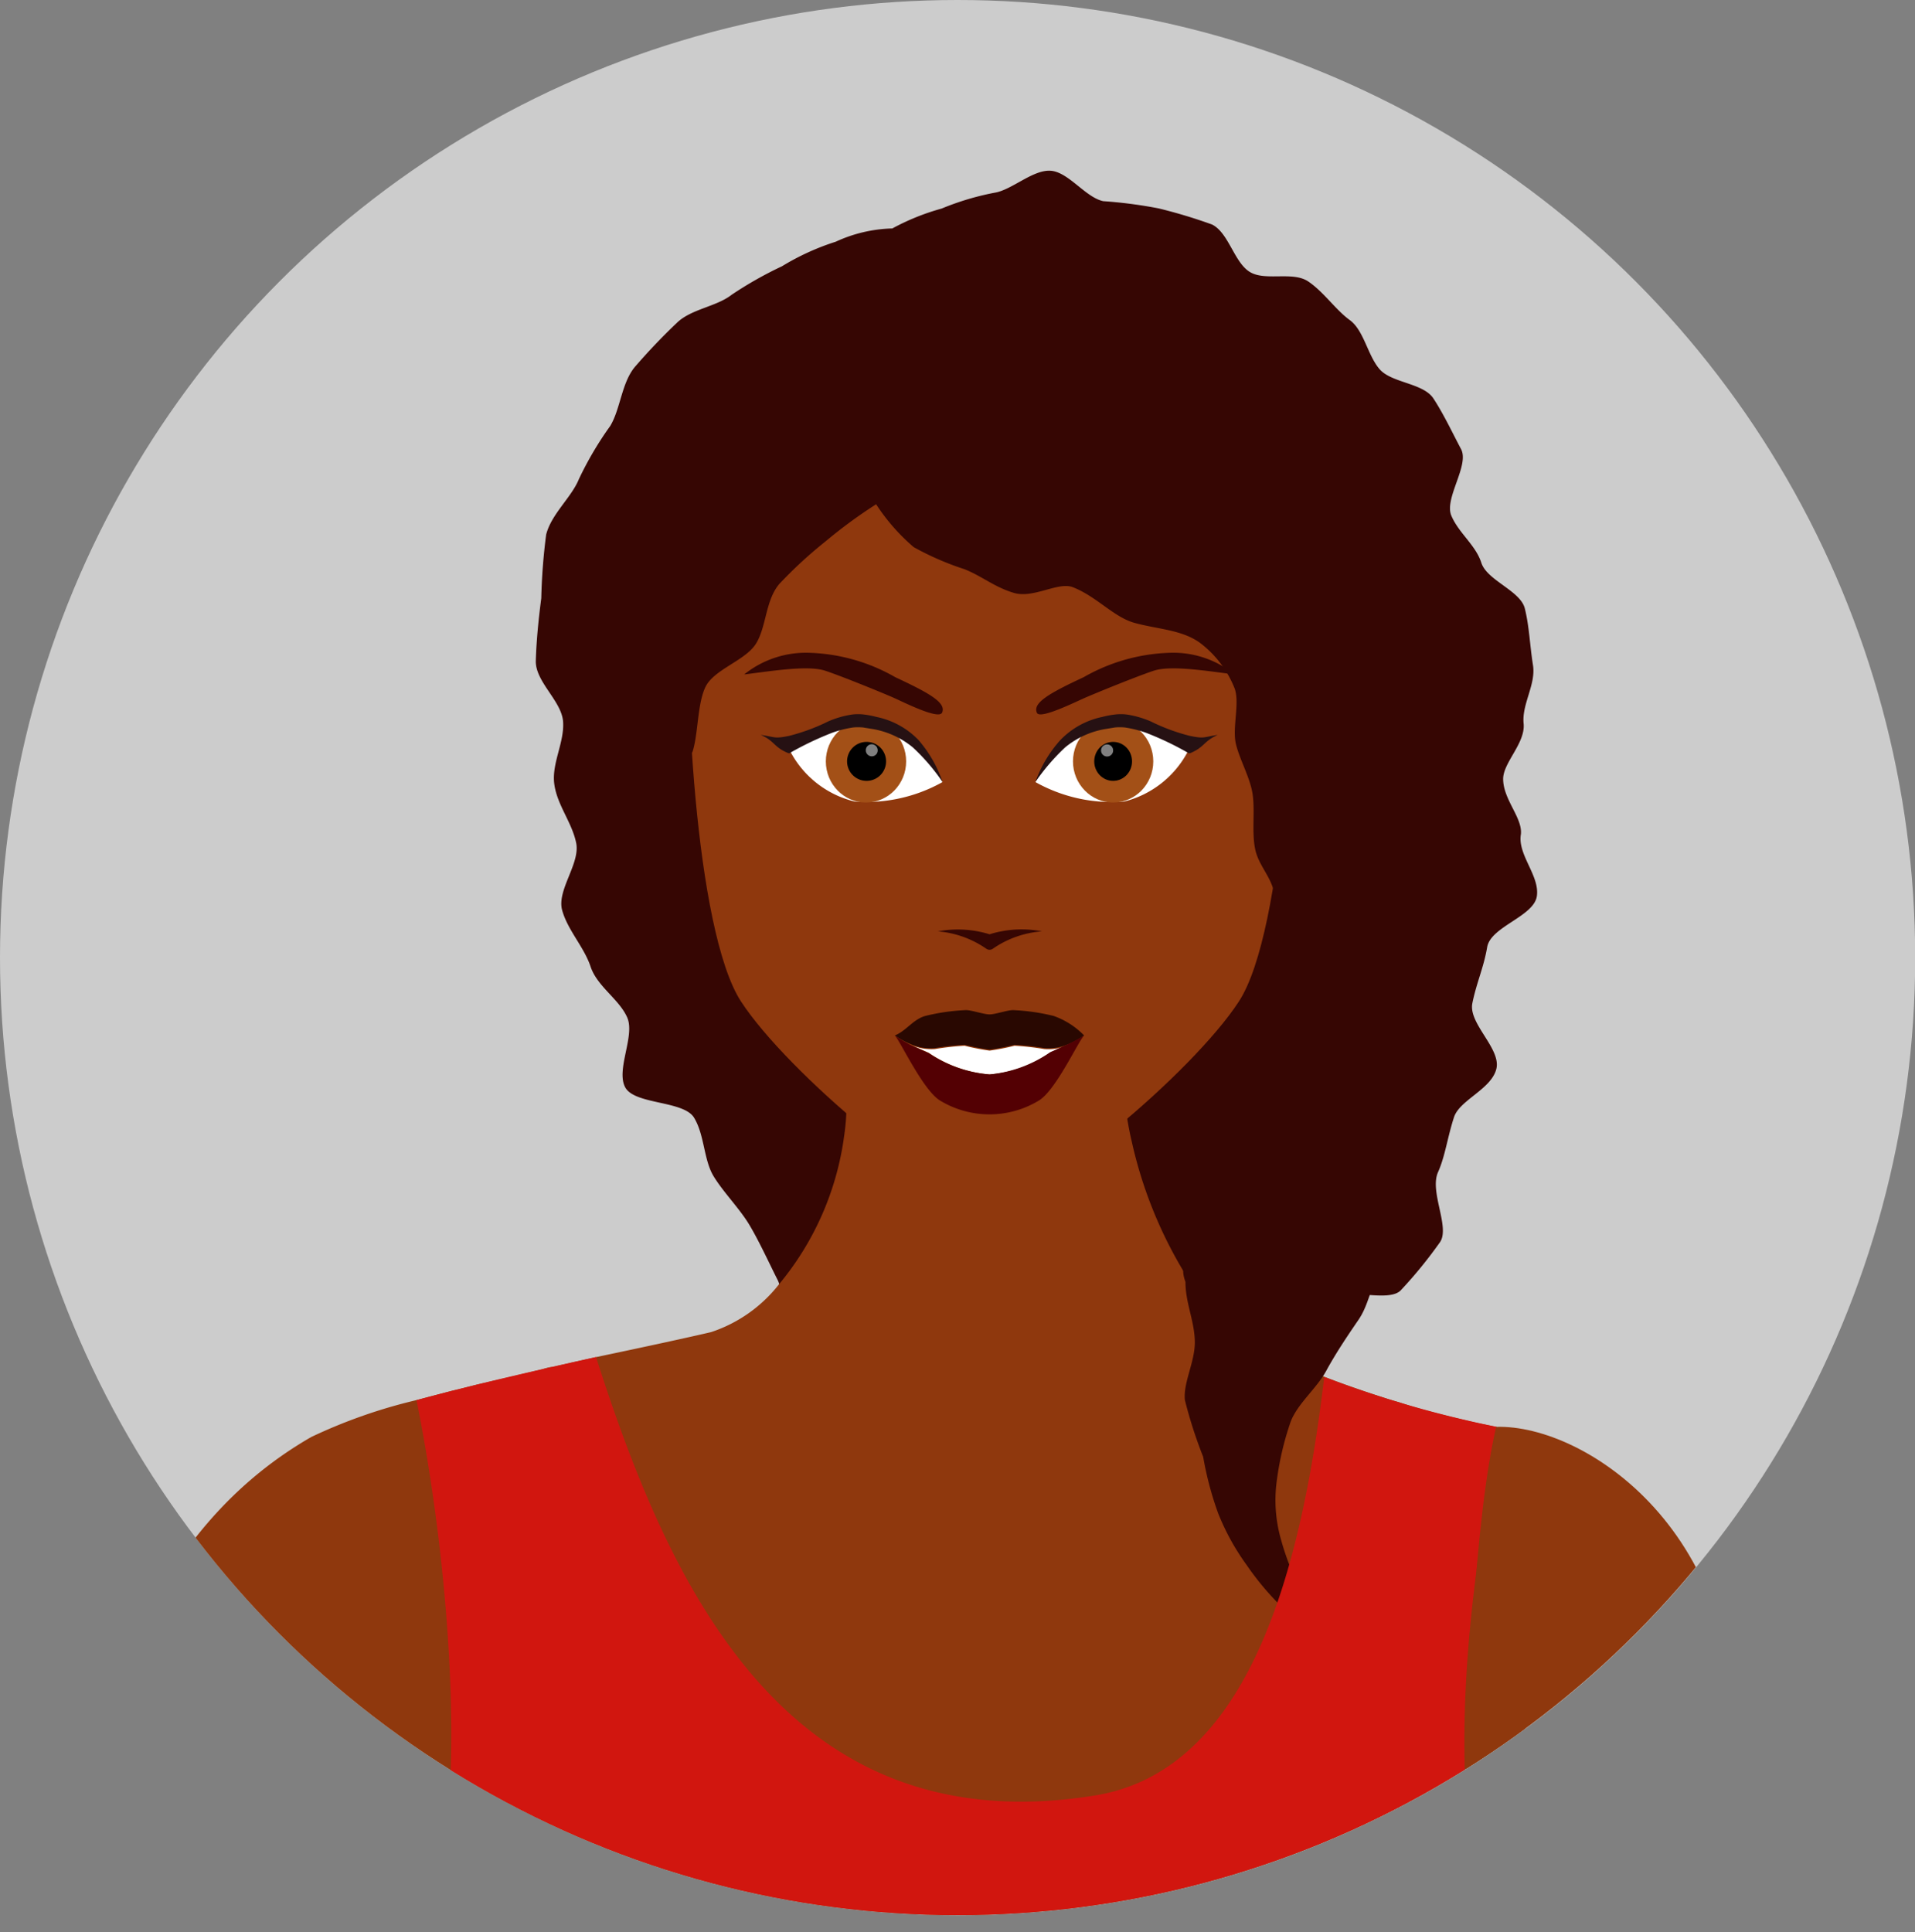 <svg id="Слой_1" data-name="Слой 1" xmlns="http://www.w3.org/2000/svg" xmlns:xlink="http://www.w3.org/1999/xlink" viewBox="0 0 98.25 99.13"><rect x="0" y="0" width="98.25" height="99.13" fill="#808080" stroke="none"/><defs><style>.cls-1{fill:none;}.cls-2{fill:#ccc;}.cls-3{clip-path:url(#clip-path);}.cls-4{fill:#360603;}.cls-5{opacity:0.2;}.cls-6{fill:#8f380d;}.cls-7{fill:#290801;}.cls-11,.cls-8{fill:#fff;}.cls-9{fill:#530003;}.cls-10{fill:#a35017;}.cls-11{opacity:0.5;}.cls-12{fill:#261113;}.cls-13{fill:#d1160f;}</style><clipPath id="clip-path" transform="translate(-0.88 -0.88)"><circle class="cls-1" cx="50" cy="50" r="49.13"/></clipPath></defs><title>avatar7</title><circle class="cls-2" cx="49.13" cy="49.13" r="49.13"/><g class="cls-3"><path class="cls-4" d="M46.66,12.6a7.33,7.33,0,0,0-2.9.68A12.63,12.63,0,0,0,41,14.54,19.56,19.56,0,0,0,38.42,16c-.79.62-2.09.73-2.82,1.45a31.42,31.42,0,0,0-2.17,2.28c-.66.82-.72,2.13-1.24,3a17.46,17.46,0,0,0-1.61,2.73c-.38.94-1.42,1.8-1.68,2.85a30.83,30.83,0,0,0-.25,3.26c-.13,1-.25,2.13-.28,3.21s1.33,2.06,1.4,3.13-.6,2.14-.45,3.21.9,1.94,1.12,3-1,2.42-.72,3.45,1.12,1.88,1.46,2.9,1.47,1.67,1.88,2.61-.58,2.66-.11,3.57,3,.68,3.54,1.57.49,2.16,1,3,1.34,1.66,1.85,2.52,1,1.94,1.44,2.81-.35,2.5,0,3.41,1,1.79,1,2.77a8.31,8.31,0,0,0,.49,2.94A7.45,7.45,0,0,0,44,78.13a9.7,9.7,0,0,0,2.38,1.71c.9.42,1.75,1.54,2.57,1.72a5.25,5.25,0,0,0,3.29.08c1.5-.4.19-2.78,1.8-3.72.79-.47,2.14-.22,3.12-.81s2.45.12,3.36-.43.64-3,1.5-3.59,3.23,1,4,.47a17.53,17.53,0,0,0,2.54-2.21c.74-.77-.28-3.2.37-3.87s3.21.31,3.84-.43a23,23,0,0,0,2-2.46c.5-.78-.56-2.58-.11-3.58.37-.83.48-1.78.82-2.82.29-.88,1.91-1.43,2.17-2.47s-1.44-2.32-1.23-3.37.58-1.82.76-2.88,2.4-1.57,2.55-2.62-1-2.12-.82-3.17C79,42.83,78,41.9,78,40.84,78,40,79.15,39,79.05,38s.64-2,.48-3-.19-2-.42-2.91-1.94-1.43-2.23-2.34-1.17-1.53-1.54-2.42.94-2.58.5-3.41-.9-1.81-1.42-2.6-2.13-.79-2.75-1.49-.81-2-1.54-2.53S68.8,15.86,68,15.32s-2.2,0-3-.49-1.08-2-1.93-2.43a26.5,26.5,0,0,0-2.75-.83,23.3,23.3,0,0,0-2.84-.37c-.92-.2-1.78-1.5-2.7-1.56s-2,1-2.89,1.13a13.92,13.92,0,0,0-2.7.81A11.94,11.94,0,0,0,46.66,12.6Z" transform="translate(-0.88 -0.88)"/><path class="cls-5" d="M44.2,59.17c2.89,2.59,6,4.8,7.45,4.8S56,61.9,58.84,59.41a16.73,16.73,0,0,1-.42-3.66,53.35,53.35,0,0,0-6.78,0H44.24A13.59,13.59,0,0,1,44.2,59.17Z" transform="translate(-0.88 -0.88)"/><path class="cls-6" d="M36.3,30.83c.4-4.45,4.42-11.93,15.34-11.93S66.59,26.38,67,30.83s-.19,17.79-2.56,21.43-10.26,10.3-12.77,10.3-10.4-6.66-12.77-10.3S35.91,35.27,36.3,30.83Z" transform="translate(-0.88 -0.88)"/><path class="cls-6" d="M77.63,74.08,77,73.95c-.48-.09-1-.23-1.66-.38v0a0,0,0,0,1,0,0l-.9-.23c-.57-.15-1.18-.32-1.8-.53-.41-.11-.83-.25-1.23-.38-.85-.28-1.71-.58-2.56-.91h0l-.26-.11c-2.51-1-4.71-2.11-5.6-3.26a18.21,18.21,0,0,1-1.23-1.79,22.34,22.34,0,0,1-2.82-6.94c-.09-.38-.16-.74-.22-1.11a17,17,0,0,1-.2-2.54,27.31,27.31,0,0,0-2.89-.11c-.85,0-1.69,0-2.37.06h0c-.89,0-1.49.06-1.49.06h-7.4A11.71,11.71,0,0,1,44.3,58a11.33,11.33,0,0,1-.11,1.15,15,15,0,0,1-3.33,7.6,7.35,7.35,0,0,1-3.5,2.47c-1.11.26-3.31.74-5.89,1.28l-1.25.28-1,.23c-.18,0-.39.08-.57.13l-1.6.38-1.69.39c-.44.11-.87.23-1.29.32l-1.79.47a27,27,0,0,0-5.43,1.9C9.19,79,7,86.86,6.34,89.26l-.15.54V100H79.07c.06-1.88.09-3.71.1-5.48C79.23,83.86,78.38,75.49,77.63,74.08Z" transform="translate(-0.88 -0.88)"/><path class="cls-7" d="M46.79,54a4.06,4.06,0,0,0,.85.46,2.55,2.55,0,0,0,1.21.19,13.59,13.59,0,0,1,1.52-.17,11.53,11.53,0,0,0,1.28.25,11.73,11.73,0,0,0,1.28-.25,13.65,13.65,0,0,1,1.52.17,2.56,2.56,0,0,0,1.21-.19A4.2,4.2,0,0,0,56.5,54a4.06,4.06,0,0,0-1.56-1,10.6,10.6,0,0,0-2.09-.3c-.29,0-.9.22-1.2.22s-.92-.22-1.21-.22a10.57,10.57,0,0,0-2.09.3C47.72,53.18,47.37,53.77,46.79,54Z" transform="translate(-0.88 -0.88)"/><path class="cls-8" d="M47.63,54.49l.9.4A6.49,6.49,0,0,0,51.65,56a6.55,6.55,0,0,0,3.12-1.09l.89-.4a2.56,2.56,0,0,1-1.21.19,13.65,13.65,0,0,0-1.52-.17,11.73,11.73,0,0,1-1.28.25,11.53,11.53,0,0,1-1.28-.25,13.59,13.59,0,0,0-1.52.17A2.55,2.55,0,0,1,47.63,54.49Z" transform="translate(-0.88 -0.88)"/><path class="cls-9" d="M46.79,54c.3.33,1.45,2.81,2.32,3.34a4.89,4.89,0,0,0,5.07,0c.87-.53,2-3,2.32-3.34a8.4,8.4,0,0,1-.85.46l-.89.4A6.55,6.55,0,0,1,51.65,56a6.49,6.49,0,0,1-3.12-1.09l-.9-.4C47.38,54.37,47.1,54.23,46.79,54Z" transform="translate(-0.88 -0.88)"/><path class="cls-4" d="M51.65,48.81a5.52,5.52,0,0,1,2.69-.15,5.08,5.08,0,0,0-2.52.89.29.29,0,0,1-.34,0A5.1,5.1,0,0,0,49,48.66,5.53,5.53,0,0,1,51.65,48.81Z" transform="translate(-0.88 -0.88)"/><path class="cls-4" d="M49.21,37.45c.24-.51-.62-1-2.4-1.83a9.41,9.41,0,0,0-4.39-1.25,5.07,5.07,0,0,0-3.36,1.11c1.32-.16,3.26-.49,4.16-.19s2.9,1.12,3.45,1.36S49,37.8,49.21,37.45Z" transform="translate(-0.88 -0.88)"/><path class="cls-8" d="M49.24,41c-.75-1.31-1.53-2.78-3.93-3.11-1.35-.19-3.39,1.06-3.94,1.43A5.08,5.08,0,0,0,44.73,42,8,8,0,0,0,49.24,41Z" transform="translate(-0.88 -0.88)"/><ellipse class="cls-10" cx="44.43" cy="39.06" rx="2.06" ry="2.11"/><path d="M44.34,39.94a1,1,0,1,0,1-1A1,1,0,0,0,44.34,39.94Z" transform="translate(-0.88 -0.88)"/><path class="cls-11" d="M45.91,39.38a.31.31,0,0,0-.3-.32.31.31,0,0,0,0,.62A.3.3,0,0,0,45.91,39.38Z" transform="translate(-0.88 -0.88)"/><path class="cls-12" d="M41.37,38.63a10.05,10.05,0,0,0,2-.74,4.9,4.9,0,0,1,1.2-.35,2.52,2.52,0,0,1,.67,0,4.71,4.71,0,0,1,.61.12A4.16,4.16,0,0,1,48,38.84,6.5,6.5,0,0,1,49.24,41a10.4,10.4,0,0,0-1.53-1.78,4.4,4.4,0,0,0-2-.93l-.55-.09a2.73,2.73,0,0,0-.51,0,5.59,5.59,0,0,0-1.07.27,16.4,16.4,0,0,0-2.11,1l-.08.05-.06,0c-.76-.31-.68-.61-1.42-.94C40.66,38.69,40.6,38.79,41.37,38.63Z" transform="translate(-0.88 -0.88)"/><path class="cls-4" d="M54.08,37.45c-.23-.51.62-1,2.4-1.83a9.44,9.44,0,0,1,4.39-1.25,5,5,0,0,1,3.35,1.11c-1.31-.16-3.25-.49-4.15-.19s-2.9,1.12-3.46,1.36S54.24,37.8,54.08,37.45Z" transform="translate(-0.88 -0.88)"/><path class="cls-8" d="M54,41c.74-1.31,1.53-2.78,3.94-3.11,1.34-.19,3.38,1.06,3.94,1.43A5.09,5.09,0,0,1,58.56,42,8,8,0,0,1,54,41Z" transform="translate(-0.88 -0.88)"/><ellipse class="cls-10" cx="57.11" cy="39.06" rx="2.06" ry="2.11"/><ellipse cx="57.11" cy="39.06" rx="0.97" ry="1"/><path class="cls-11" d="M57.37,39.38a.31.31,0,1,1,.3.31A.31.31,0,0,1,57.37,39.38Z" transform="translate(-0.88 -0.88)"/><path class="cls-12" d="M61.92,38.63a10.08,10.08,0,0,1-2-.74,5,5,0,0,0-1.2-.35,2.5,2.5,0,0,0-.67,0,4.66,4.66,0,0,0-.62.12,4.15,4.15,0,0,0-2.18,1.22A6.47,6.47,0,0,0,54,41a10.89,10.89,0,0,1,1.53-1.78,4.4,4.4,0,0,1,2-.93l.55-.09a2.72,2.72,0,0,1,.51,0,5.85,5.85,0,0,1,1.08.27,15.87,15.87,0,0,1,2.11,1l.09.05.07,0c.75-.31.68-.61,1.42-.94C62.63,38.69,62.68,38.79,61.92,38.63Z" transform="translate(-0.88 -0.88)"/><path class="cls-4" d="M45.83,26.75a24.82,24.82,0,0,0-2.59,1.9,22.55,22.55,0,0,0-2.37,2.18c-.73.85-.66,2.21-1.21,3.08s-2.16,1.31-2.59,2.22-.36,2.47-.68,3.38c-.27-.86-.24-2-.43-3s-1-1.8-1-2.78a22.44,22.44,0,0,1,0-2.94,19.11,19.11,0,0,1,.94-2.8,14.54,14.54,0,0,1,1.34-2.49c.39-.87.23-2,.82-2.8a11.81,11.81,0,0,1,2.17-1.85,12.24,12.24,0,0,1,2.31-1.67A15.65,15.65,0,0,1,45.07,18c1-.28,2.19.4,3.14.23s1.93-1.22,2.88-1.29a20.56,20.56,0,0,1,3,.33,18.38,18.38,0,0,1,3,.27A14.9,14.9,0,0,1,60,18.61a14,14,0,0,1,2.4,1.91,14.72,14.72,0,0,1,2.29,2,17.07,17.07,0,0,1,1.74,2.55,21.6,21.6,0,0,1,1.17,2.86A26.71,26.71,0,0,1,68.17,31a25.11,25.11,0,0,1,.49,2.73,25.6,25.6,0,0,1,.57,2.75,19.86,19.86,0,0,1-.24,2.8,15.87,15.87,0,0,1-.9,2.63,16.84,16.84,0,0,1-.82,2.62,15.38,15.38,0,0,1-1,2.24c-.15-.91-.83-1.48-1-2.36s0-1.9-.12-2.76-.66-1.77-.86-2.6.21-2.11-.07-2.86a5.44,5.44,0,0,0-1.72-2.29c-.94-.72-2.21-.73-3.43-1.07-1.06-.3-1.94-1.36-3.16-1.83-.75-.28-2,.59-3,.3s-1.66-.87-2.55-1.22a14.7,14.7,0,0,1-2.6-1.13A10.2,10.2,0,0,1,45.83,26.75Z" transform="translate(-0.88 -0.88)"/><path class="cls-4" d="M71.81,66.05c-.66.79-.65,1.69-1.24,2.55s-1.16,1.71-1.65,2.61-1.46,1.67-1.82,2.6a15.23,15.23,0,0,0-.72,3.08,7.35,7.35,0,0,0,.23,3,13.49,13.49,0,0,0,1.1,2.75,24.19,24.19,0,0,0,1.36,2.46,27.85,27.85,0,0,1-2.31-1.67,14.46,14.46,0,0,1-1.94-2.29,12.15,12.15,0,0,1-1.44-2.62,16.93,16.93,0,0,1-.77-2.9,23.27,23.27,0,0,1-.94-2.92c-.09-.92.55-2,.51-3.06s-.48-1.93-.48-3c-.44-1.17.43-1.55,1.71-1.72a11.6,11.6,0,0,1,2.95-.35c1,.11,2,.27,2.94.45C70.94,65.3,71.13,64.72,71.81,66.05Z" transform="translate(-0.88 -0.88)"/><path class="cls-13" d="M22.66,100H77c-2.32-10.84.1-20.65.67-25.92a56,56,0,0,1-8.85-2.56C67.66,81.33,65,91.75,57,93c-15.84,2.52-21.83-10.9-25.54-22.5-2.93.65-6.34,1.43-9.21,2.21C24,81.38,25,94.24,22.66,100Z" transform="translate(-0.88 -0.88)"/><path class="cls-6" d="M89.33,100c.06-3.05.19-6,.41-8.81.93-11.59-7.5-17.25-12.1-17.11C76.62,78.49,76,87.73,76,100Z" transform="translate(-0.88 -0.88)"/></g></svg>
